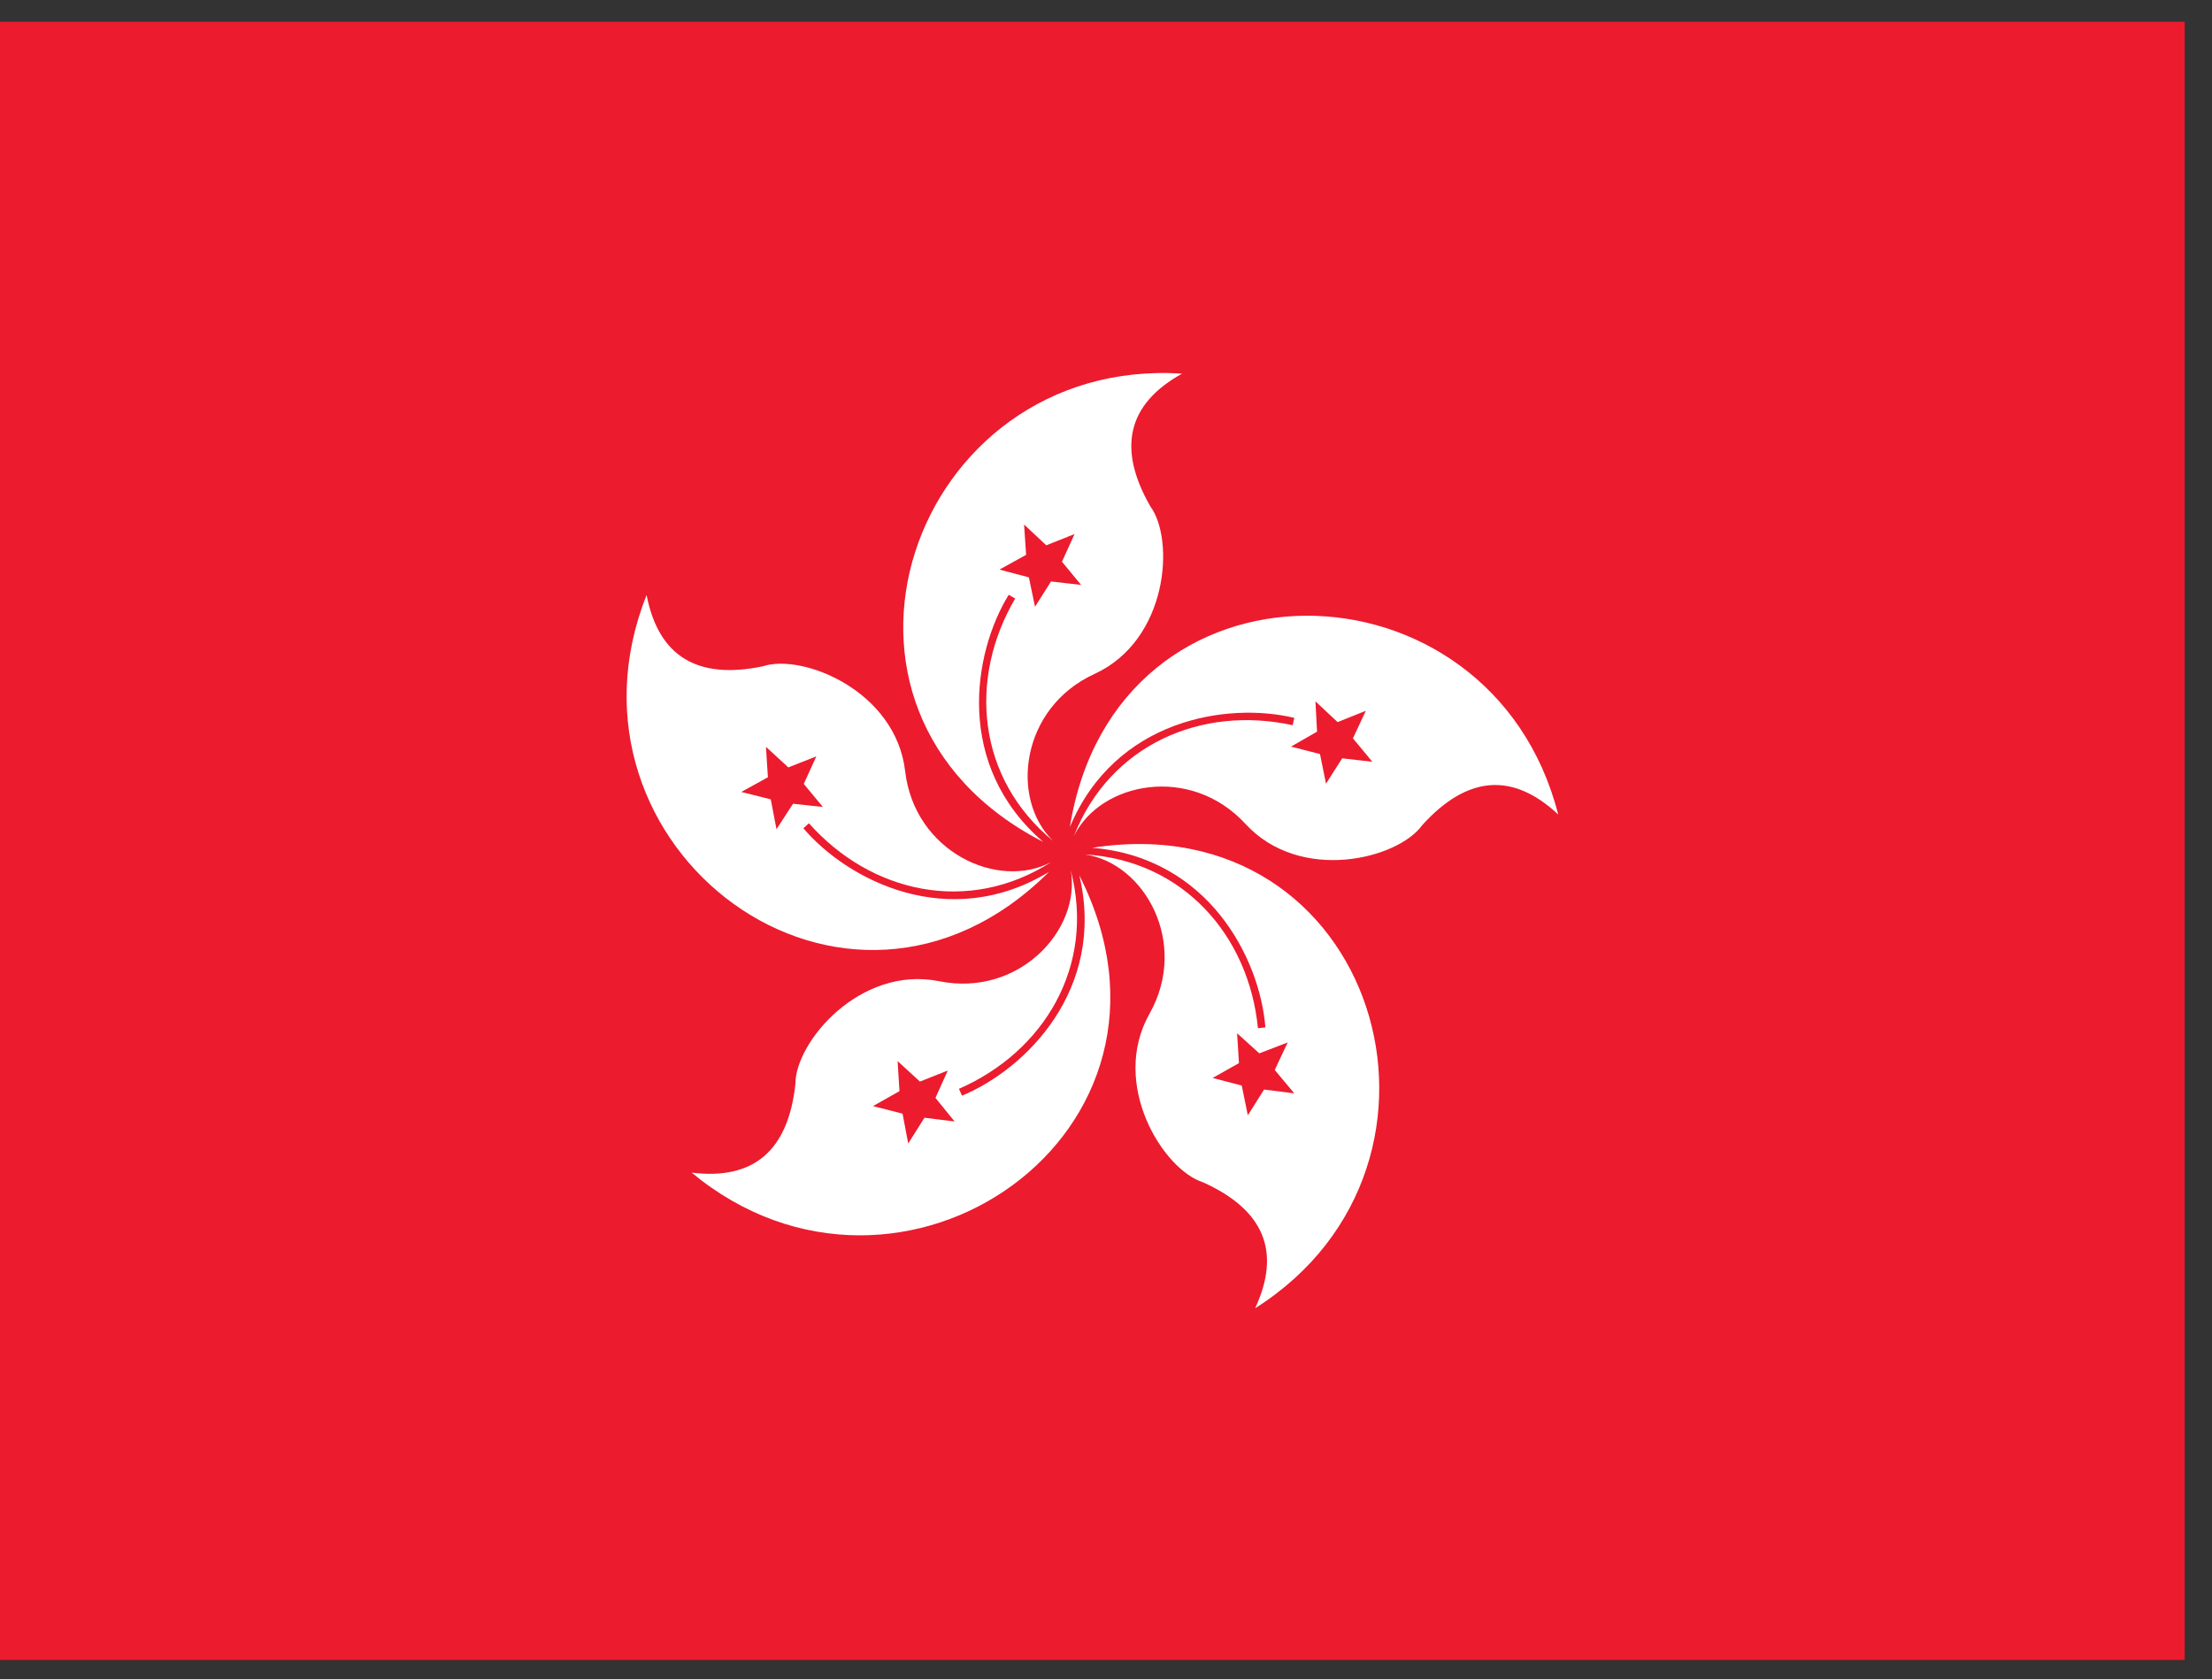 <svg width="54" height="41" viewBox="0 0 54 41" fill="none" xmlns="http://www.w3.org/2000/svg">
<rect x="0" y="0" width="54" height="41" fill="#333333" stroke="none"/>
<g clip-path="url(#clip0_4841_13549)">
<path d="M0 0.532H53.333V40.532H0" fill="#EC1B2E"/>
<path d="M28.858 9.123C22.25 8.698 19.217 17.357 25.467 20.557C23.3 18.69 23.75 15.948 24.625 14.523L24.783 14.615C23.633 16.573 23.85 19.007 25.708 20.532C24.65 19.507 24.917 17.282 26.717 16.457C28.517 15.632 28.683 13.182 28.083 12.365C27.267 10.943 27.525 9.862 28.858 9.123ZM25.658 14.198L25.267 14.815L25.117 14.098L24.4 13.907L25.05 13.548L25 12.807L25.542 13.315L26.233 13.04L25.925 13.715L26.392 14.282L25.658 14.198Z" fill="white"/>
<path d="M38.039 19.887C36.402 13.47 27.23 13.261 26.118 20.194C27.223 17.557 29.97 17.137 31.596 17.529L31.557 17.708C29.34 17.22 27.092 18.178 26.216 20.416C26.864 19.093 29.062 18.659 30.403 20.116C31.744 21.573 34.126 20.974 34.717 20.151C35.817 18.935 36.925 18.847 38.039 19.887ZM32.224 18.412L31.517 18.23L32.152 17.866L32.113 17.125L32.654 17.632L33.344 17.355L33.028 18.028L33.503 18.601L32.766 18.516L32.371 19.135L32.224 18.412Z" fill="white"/>
<path d="M30.64 31.945C36.236 28.404 33.601 19.616 26.664 20.701C29.514 20.938 30.761 23.42 30.891 25.087L30.709 25.106C30.488 22.846 28.883 21.005 26.483 20.863C27.941 21.071 29.034 23.027 28.062 24.753C27.091 26.478 28.396 28.558 29.362 28.866C30.858 29.537 31.284 30.563 30.64 31.945ZM30.246 25.958L30.2 25.229L30.743 25.72L31.435 25.454L31.12 26.126L31.596 26.697L30.859 26.604L30.462 27.233L30.314 26.506L29.604 26.321L30.246 25.958Z" fill="white"/>
<path d="M16.886 28.633C21.982 32.861 29.526 27.64 26.35 21.377C27.006 24.161 25.03 26.114 23.485 26.753L23.41 26.586C25.492 25.677 26.747 23.581 26.14 21.255C26.394 22.707 24.87 24.35 22.929 23.959C20.988 23.569 19.413 25.453 19.418 26.466C19.243 28.097 18.399 28.819 16.886 28.633ZM22.458 26.409L23.137 26.14L22.837 26.808L23.304 27.384L22.568 27.292L22.172 27.921L22.033 27.192L21.312 27.008L21.958 26.643L21.913 25.91L22.458 26.409Z" fill="white"/>
<path d="M15.785 14.529C13.338 20.683 20.636 26.243 25.61 21.288C23.166 22.772 20.697 21.497 19.612 20.224L19.748 20.102C21.256 21.801 23.637 22.346 25.661 21.05C24.36 21.74 22.326 20.799 22.097 18.832C21.869 16.865 19.59 15.95 18.628 16.268C17.023 16.605 16.076 16.026 15.785 14.529ZM19.622 19.141L20.088 19.704L19.36 19.625L18.956 20.247L18.816 19.518L18.096 19.337L18.746 18.979L18.699 18.236L19.245 18.738L19.928 18.469L19.622 19.141Z" fill="white"/>
</g>
<defs>
<clipPath id="clip0_4841_13549">
<rect width="53.333" height="40" fill="white" transform="translate(0 0.532)"/>
</clipPath>
</defs>
</svg>
